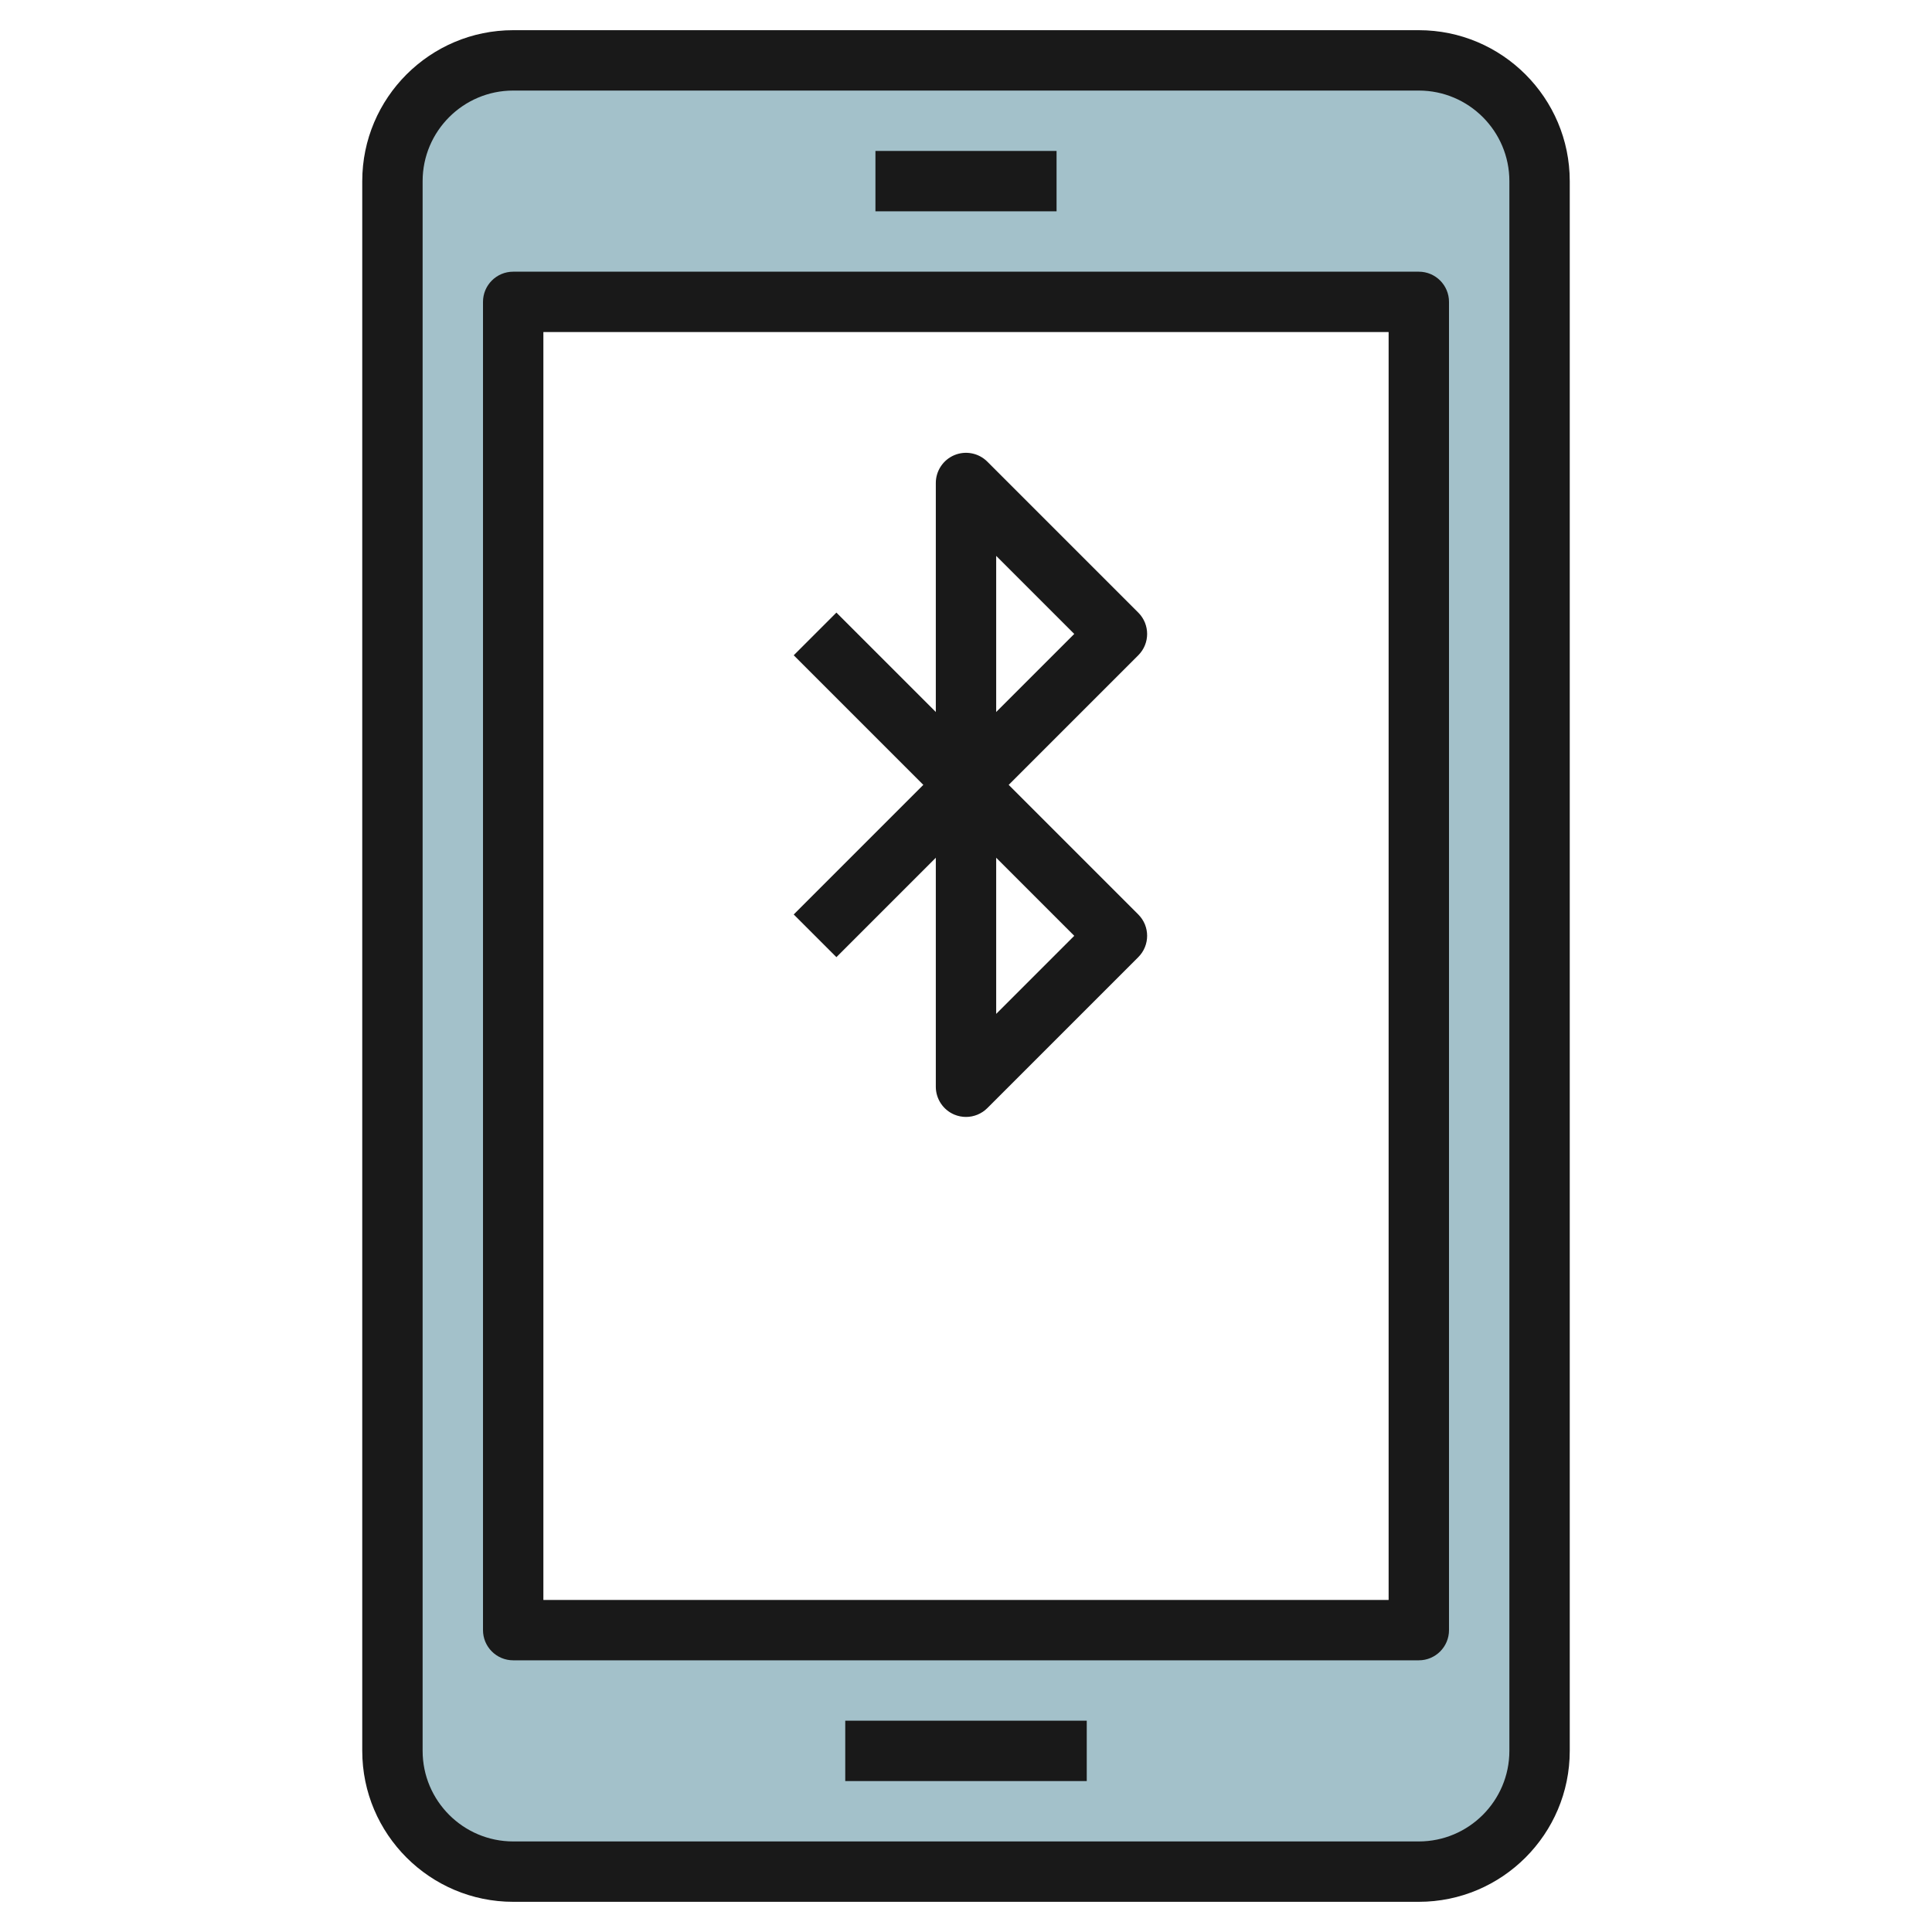 <svg id="Layer_3" enable-background="new 0 0 64 64" height="512" viewBox="0 0 64 64" width="512" xmlns="http://www.w3.org/2000/svg"><path d="m47 2h-30c-2.209 0-4 1.791-4 4v52c0 2.209 1.791 4 4 4h30c2.209 0 4-1.791 4-4v-52c0-2.209-1.791-4-4-4zm0 52h-30v-44h30z" fill="#a3c1ca"/><g fill="#191919"><path d="m52 58v-52c0-2.757-2.243-5-5-5h-30c-2.757 0-5 2.243-5 5v52c0 2.757 2.243 5 5 5h30c2.757 0 5-2.243 5-5zm-38 0v-52c0-1.654 1.346-3 3-3h30c1.654 0 3 1.346 3 3v52c0 1.654-1.346 3-3 3h-30c-1.654 0-3-1.346-3-3z"/><path d="m28 57h8v2h-8z"/><path d="m48 54v-44c0-.552-.448-1-1-1h-30c-.552 0-1 .448-1 1v44c0 .552.448 1 1 1h30c.552 0 1-.448 1-1zm-2-1h-28v-42h28z"/><path d="m29 5h6v2h-6z"/><path d="m27.707 31.707 3.293-3.293v7.586c0 .404.244.769.617.924.124.051.254.076.383.076.26 0 .516-.102.707-.293l5-5c.391-.391.391-1.023 0-1.414l-4.293-4.293 4.293-4.293c.391-.391.391-1.023 0-1.414l-5-5c-.286-.286-.716-.372-1.09-.217-.373.155-.617.52-.617.924v7.586l-3.293-3.293-1.414 1.414 4.293 4.293-4.293 4.293zm5.293 1.879v-5.172l2.586 2.586zm0-15.172 2.586 2.586-2.586 2.586z"/></g></svg>
